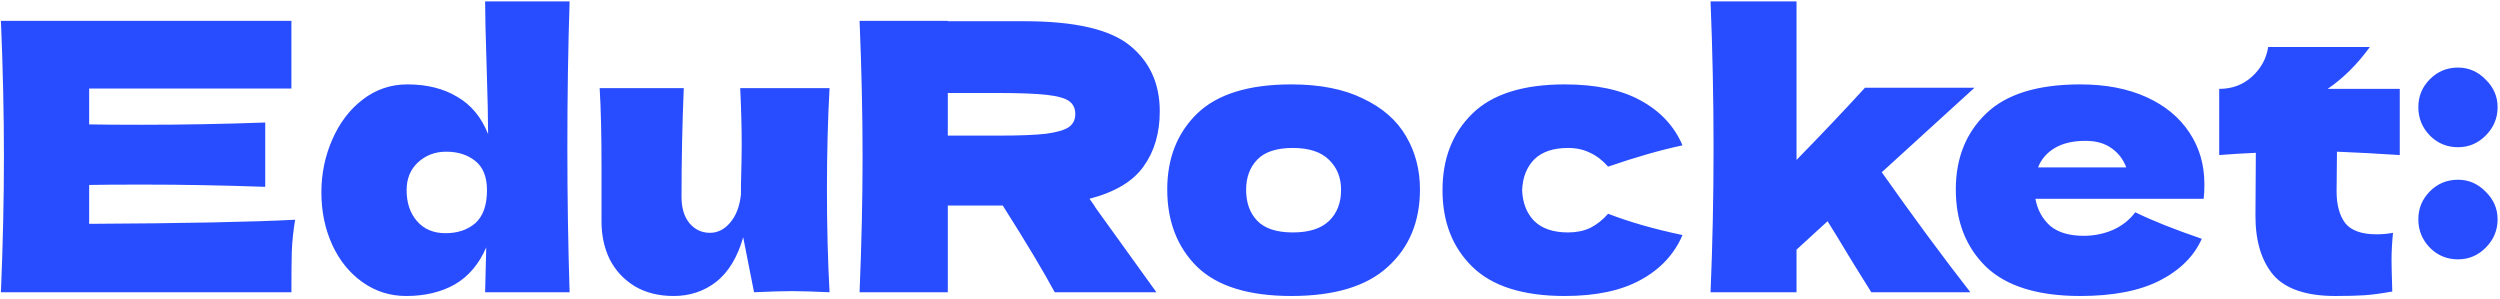 <?xml version="1.0" encoding="UTF-8"?> <svg xmlns="http://www.w3.org/2000/svg" width="535" height="64" viewBox="0 0 535 64" fill="none"><path d="M19.08 47.901C39.347 47.795 54.04 47.502 63.16 47.022C62.787 49.208 62.547 51.475 62.44 53.822C62.387 56.115 62.36 59.022 62.36 62.541H0.2C0.627 52.195 0.84 42.515 0.84 33.502C0.84 24.488 0.627 14.808 0.2 4.462H62.36V18.942H19.08V26.622C21.64 26.675 25.427 26.701 30.44 26.701C38.92 26.701 47.693 26.541 56.76 26.221V39.981C47.693 39.661 38.92 39.502 30.44 39.502C25.427 39.502 21.64 39.528 19.08 39.581V47.901ZM121.895 0.301C121.575 10.222 121.415 20.595 121.415 31.422C121.415 42.142 121.575 52.515 121.895 62.541H103.815L104.055 52.941C102.508 56.515 100.268 59.155 97.335 60.861C94.402 62.515 90.935 63.342 86.935 63.342C83.468 63.342 80.348 62.355 77.575 60.382C74.802 58.408 72.642 55.742 71.095 52.382C69.548 48.968 68.775 45.235 68.775 41.181C68.775 37.181 69.548 33.422 71.095 29.901C72.642 26.328 74.802 23.475 77.575 21.341C80.402 19.155 83.602 18.061 87.175 18.061C91.335 18.061 94.882 18.942 97.815 20.701C100.802 22.408 103.015 25.075 104.455 28.701C104.455 25.662 104.348 20.782 104.135 14.062C103.922 7.555 103.815 2.968 103.815 0.301H121.895ZM95.335 49.901C97.948 49.901 100.082 49.181 101.735 47.742C103.388 46.248 104.215 43.901 104.215 40.702C104.215 37.875 103.388 35.795 101.735 34.462C100.082 33.128 98.002 32.462 95.495 32.462C93.095 32.462 91.068 33.235 89.415 34.782C87.815 36.275 87.015 38.248 87.015 40.702C87.015 43.422 87.762 45.635 89.255 47.342C90.748 49.048 92.775 49.901 95.335 49.901ZM177.525 18.861C177.152 25.581 176.965 32.835 176.965 40.621C176.965 48.462 177.152 55.768 177.525 62.541C174.112 62.382 171.418 62.301 169.445 62.301C167.578 62.301 164.885 62.382 161.365 62.541L159.045 50.782C157.818 55.048 155.898 58.221 153.285 60.301C150.672 62.328 147.632 63.342 144.165 63.342C140.965 63.342 138.192 62.648 135.845 61.261C133.498 59.822 131.712 57.901 130.485 55.502C129.312 53.102 128.725 50.408 128.725 47.422V35.901C128.725 28.808 128.592 23.128 128.325 18.861H146.325C146.005 26.701 145.845 34.462 145.845 42.142C145.845 44.488 146.405 46.355 147.525 47.742C148.698 49.128 150.165 49.822 151.925 49.822C153.578 49.822 155.018 49.102 156.245 47.661C157.525 46.168 158.298 44.142 158.565 41.581V39.742C158.672 35.581 158.725 32.702 158.725 31.102C158.725 27.422 158.618 23.341 158.405 18.861H177.525ZM248.19 23.822C248.19 28.462 247.043 32.382 244.75 35.581C242.51 38.782 238.643 41.102 233.15 42.541C233.79 43.395 234.243 44.062 234.51 44.541L247.47 62.541H225.71C223.363 58.168 219.657 51.981 214.59 43.981H202.83V62.541H183.95C184.377 52.195 184.59 42.515 184.59 33.502C184.59 24.488 184.377 14.808 183.95 4.462H202.83V4.542H219.23C230.003 4.542 237.523 6.275 241.79 9.742C246.057 13.208 248.19 17.901 248.19 23.822ZM202.83 19.901V29.021H213.63C218.163 29.021 221.577 28.888 223.87 28.622C226.217 28.302 227.843 27.822 228.75 27.181C229.657 26.541 230.11 25.608 230.11 24.381C230.11 23.208 229.683 22.302 228.83 21.662C227.977 21.021 226.377 20.568 224.03 20.302C221.683 20.035 218.217 19.901 213.63 19.901H202.83ZM276.351 63.342C267.231 63.342 260.511 61.261 256.191 57.102C251.924 52.888 249.791 47.368 249.791 40.541C249.791 33.875 251.924 28.462 256.191 24.302C260.511 20.142 267.231 18.061 276.351 18.061C282.484 18.061 287.604 19.075 291.711 21.102C295.871 23.075 298.937 25.768 300.911 29.181C302.884 32.541 303.871 36.328 303.871 40.541C303.871 47.422 301.577 52.941 296.991 57.102C292.457 61.261 285.577 63.342 276.351 63.342ZM276.671 49.742C280.137 49.742 282.724 48.915 284.431 47.261C286.137 45.608 286.991 43.395 286.991 40.621C286.991 38.008 286.137 35.875 284.431 34.221C282.724 32.515 280.137 31.662 276.671 31.662C273.204 31.662 270.671 32.488 269.071 34.142C267.471 35.795 266.671 37.955 266.671 40.621C266.671 43.395 267.471 45.608 269.071 47.261C270.671 48.915 273.204 49.742 276.671 49.742ZM325.737 40.702C325.844 43.422 326.697 45.608 328.297 47.261C329.95 48.915 332.377 49.742 335.577 49.742C337.337 49.742 338.91 49.422 340.297 48.782C341.684 48.088 342.964 47.075 344.137 45.742C348.67 47.502 353.977 49.022 360.057 50.301C358.297 54.408 355.31 57.608 351.097 59.901C346.937 62.195 341.524 63.342 334.857 63.342C325.95 63.342 319.364 61.261 315.097 57.102C310.83 52.941 308.697 47.475 308.697 40.702C308.697 33.928 310.83 28.462 315.097 24.302C319.364 20.142 325.95 18.061 334.857 18.061C341.524 18.061 346.937 19.208 351.097 21.502C355.31 23.795 358.297 26.995 360.057 31.102C355.31 32.115 350.004 33.635 344.137 35.661C342.964 34.328 341.684 33.342 340.297 32.702C338.91 32.008 337.337 31.662 335.577 31.662C332.377 31.662 329.95 32.488 328.297 34.142C326.697 35.795 325.844 37.981 325.737 40.702ZM422.539 18.782L402.699 36.861C409.473 46.462 415.793 55.022 421.659 62.541H400.459L396.379 55.981C393.713 51.555 391.953 48.675 391.099 47.342L384.459 53.422V62.541H366.059C366.486 52.408 366.699 42.142 366.699 31.741C366.699 21.288 366.486 10.808 366.059 0.301H384.459V34.221C389.633 28.942 394.513 23.795 399.099 18.782H422.539ZM461.661 42.541H435.581C436.007 44.888 437.047 46.808 438.701 48.301C440.407 49.742 442.807 50.462 445.901 50.462C448.141 50.462 450.247 50.035 452.221 49.181C454.194 48.275 455.767 47.022 456.941 45.422C460.514 47.181 465.261 49.075 471.181 51.102C469.527 54.835 466.514 57.822 462.141 60.062C457.821 62.248 452.167 63.342 445.181 63.342C436.114 63.342 429.394 61.261 425.021 57.102C420.701 52.888 418.541 47.368 418.541 40.541C418.541 33.875 420.701 28.462 425.021 24.302C429.341 20.142 436.061 18.061 445.181 18.061C450.621 18.061 455.341 18.968 459.341 20.782C463.341 22.595 466.407 25.128 468.541 28.381C470.674 31.581 471.741 35.261 471.741 39.422C471.741 40.808 471.687 41.848 471.581 42.541H461.661ZM446.301 30.142C443.634 30.142 441.447 30.648 439.741 31.662C438.034 32.675 436.834 34.062 436.141 35.822H455.021C454.381 34.115 453.341 32.755 451.901 31.741C450.461 30.675 448.594 30.142 446.301 30.142ZM513.549 33.181C508.643 32.861 504.163 32.621 500.109 32.462L500.029 40.941C500.029 43.822 500.643 46.088 501.869 47.742C503.149 49.342 505.389 50.142 508.589 50.142C509.816 50.142 510.989 50.035 512.109 49.822C511.896 51.795 511.789 53.795 511.789 55.822C511.789 56.782 511.843 58.968 511.949 62.382C509.603 62.808 507.629 63.075 506.029 63.181C504.429 63.288 502.349 63.342 499.789 63.342C493.549 63.342 489.123 61.848 486.509 58.861C483.949 55.822 482.669 51.608 482.669 46.221L482.749 32.702C480.243 32.808 477.629 32.968 474.909 33.181V19.021C477.683 19.021 480.029 18.142 481.949 16.381C483.869 14.621 485.016 12.515 485.389 10.062H507.149C504.429 13.795 501.416 16.782 498.109 19.021H513.549V33.181ZM526.005 31.502C523.658 31.502 521.658 30.675 520.005 29.021C518.352 27.315 517.525 25.288 517.525 22.942C517.525 20.595 518.352 18.595 520.005 16.942C521.658 15.288 523.658 14.461 526.005 14.461C528.298 14.461 530.272 15.315 531.925 17.021C533.632 18.675 534.485 20.648 534.485 22.942C534.485 25.288 533.632 27.315 531.925 29.021C530.272 30.675 528.298 31.502 526.005 31.502ZM526.005 55.502C523.658 55.502 521.658 54.675 520.005 53.022C518.352 51.315 517.525 49.288 517.525 46.941C517.525 44.595 518.352 42.595 520.005 40.941C521.658 39.288 523.658 38.462 526.005 38.462C528.298 38.462 530.272 39.315 531.925 41.022C533.632 42.675 534.485 44.648 534.485 46.941C534.485 49.288 533.632 51.315 531.925 53.022C530.272 54.675 528.298 55.502 526.005 55.502Z" fill="#284CFF"></path></svg> 
